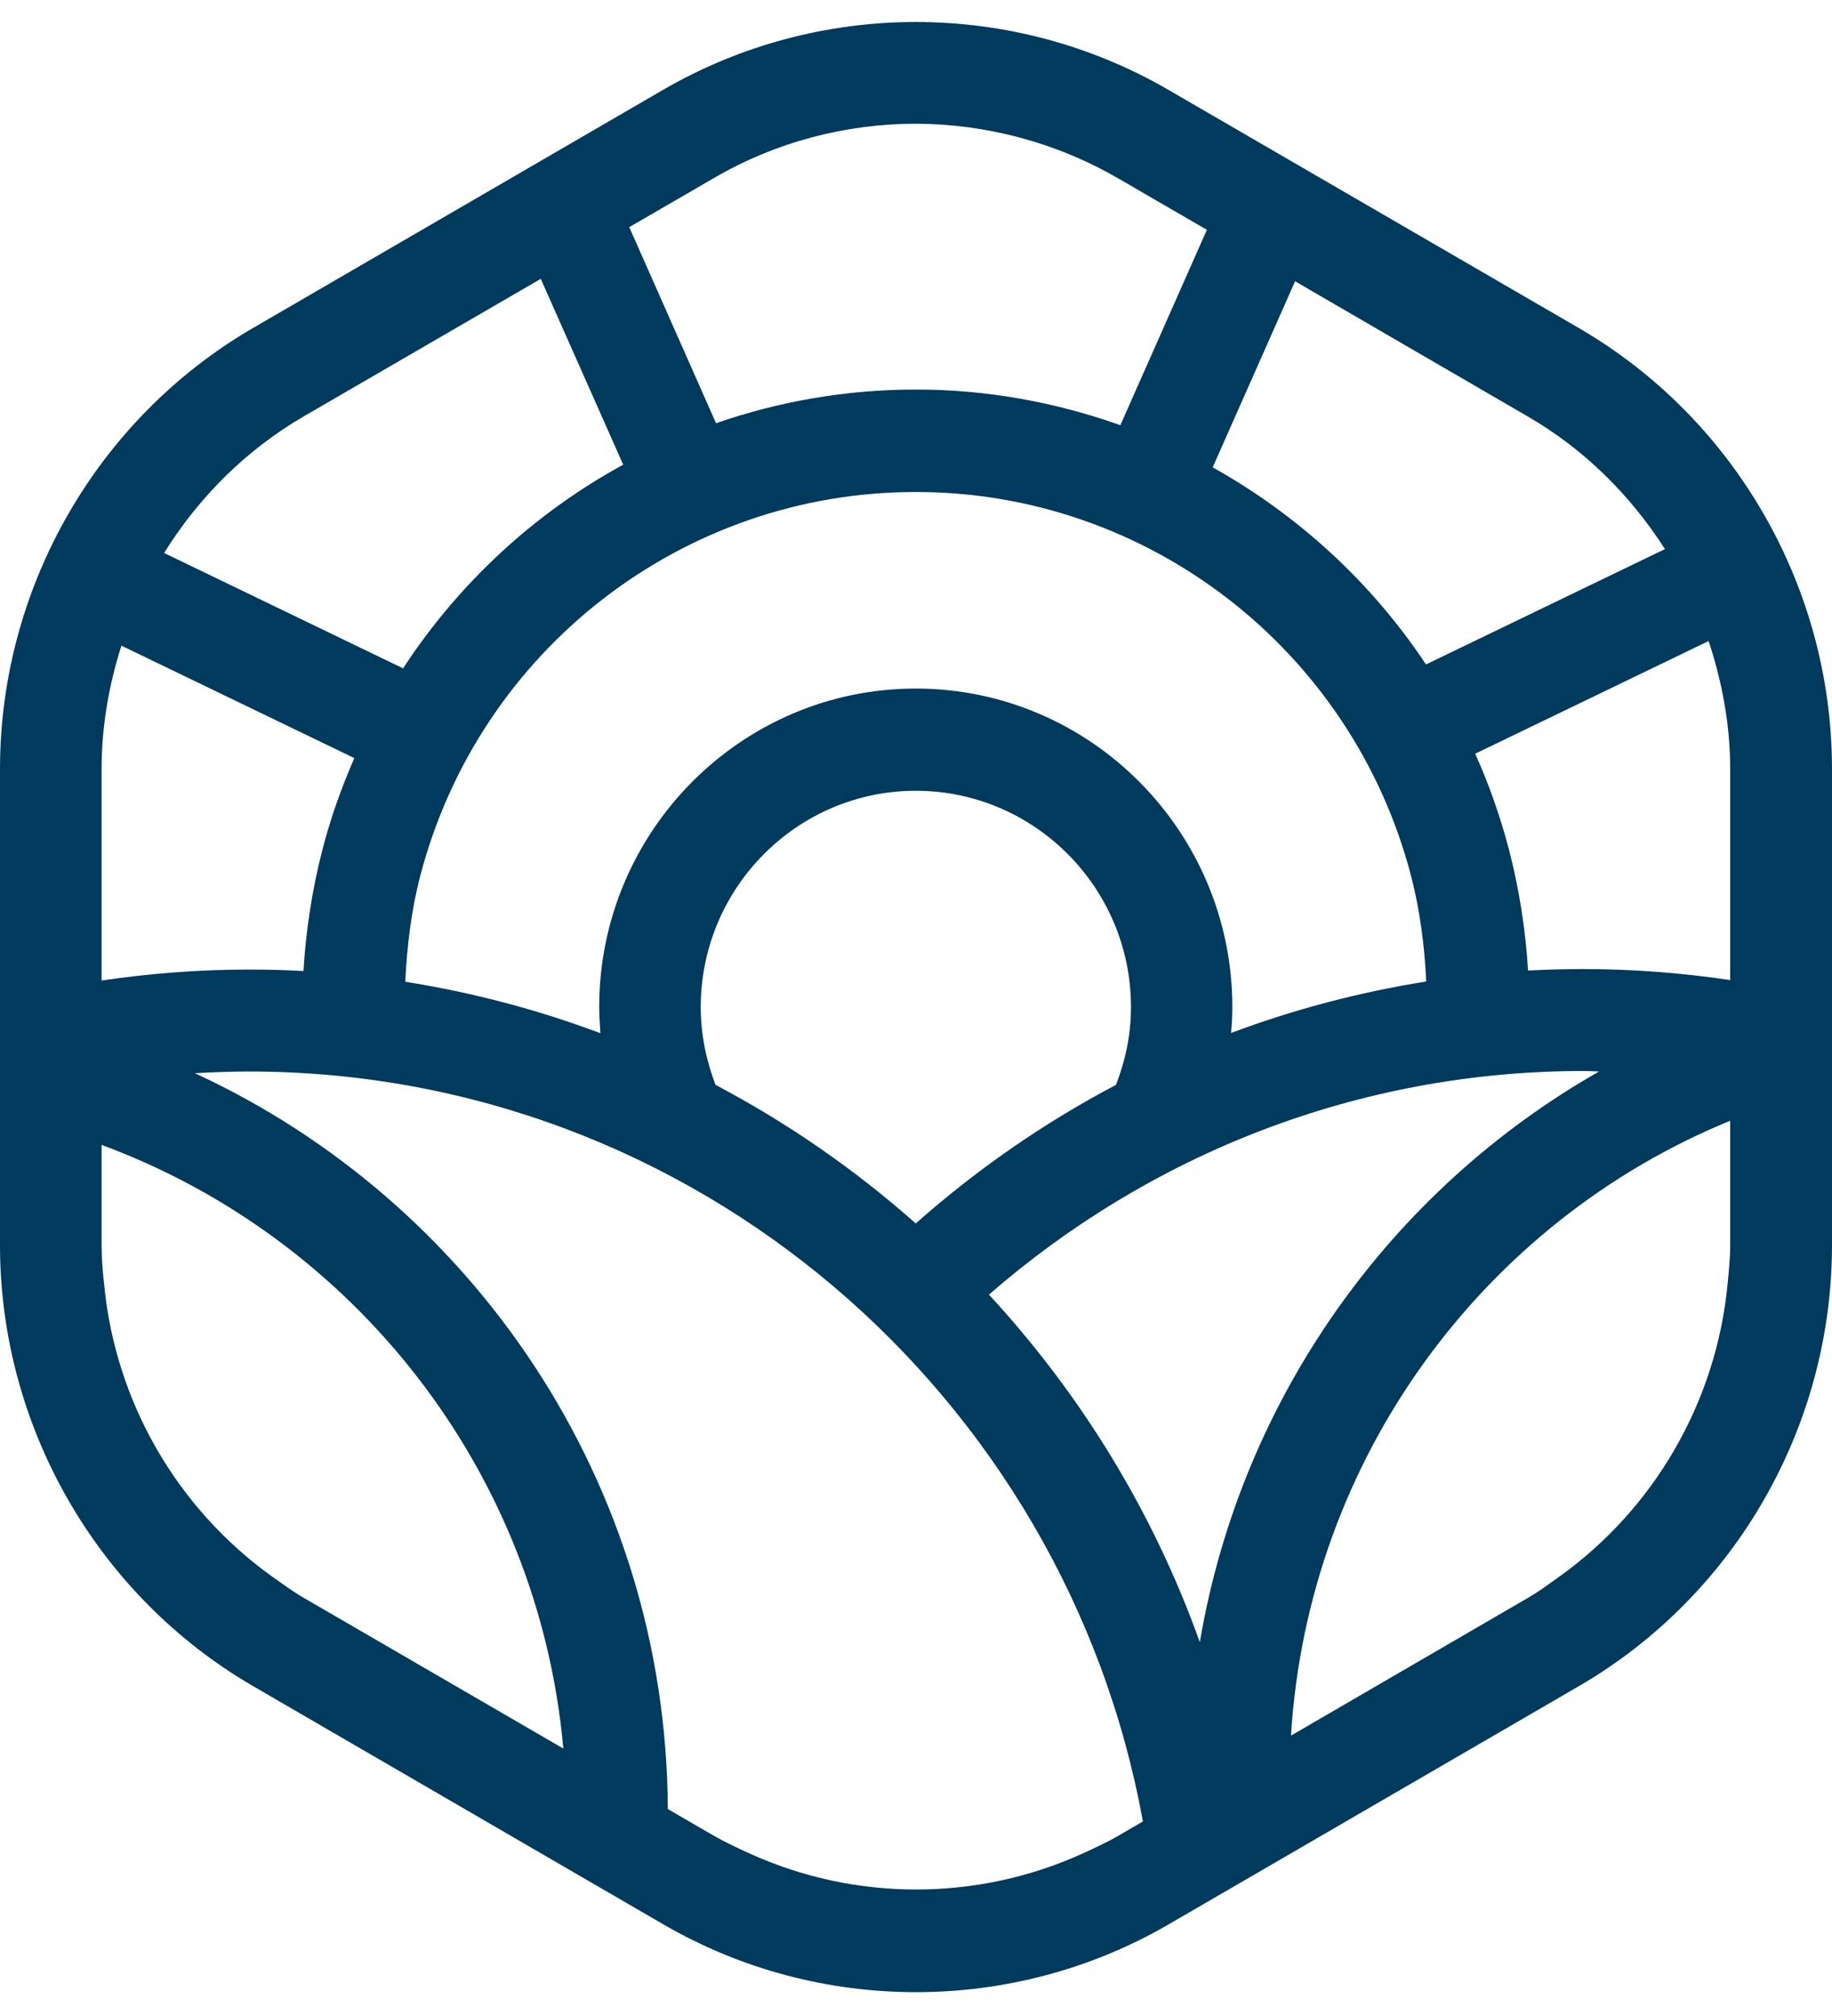 <svg width="40" height="44" viewBox="0 0 40 44" fill="none" xmlns="http://www.w3.org/2000/svg">
<path d="M0 27.176C0 31.131 2.117 34.82 5.525 36.8L14.475 41.995C16.179 42.986 18.089 43.48 20 43.48C21.91 43.48 23.821 42.986 25.525 41.995L34.475 36.8C37.883 34.82 40 31.136 40 27.176V16.785C40 12.825 37.883 9.141 34.475 7.161L25.52 1.966C22.112 -0.015 17.878 -0.015 14.469 1.966L5.52 7.161C2.117 9.141 0 12.825 0 16.785V27.176ZM37.777 16.785V21.39C36.729 21.235 35.66 21.15 34.57 21.15C34.168 21.15 33.766 21.161 33.363 21.182C33.31 20.282 33.167 19.388 32.94 18.515C32.749 17.797 32.506 17.11 32.21 16.45L37.306 13.991C37.602 14.885 37.777 15.822 37.777 16.785ZM26.197 35.842C25.181 32.999 23.599 30.428 21.593 28.256C25.075 25.222 29.611 23.375 34.575 23.375C34.686 23.375 34.803 23.381 34.914 23.386C30.378 25.967 27.102 30.503 26.197 35.842ZM15.3 21.98C15.3 19.378 17.407 17.259 19.995 17.259C22.588 17.259 24.694 19.378 24.694 21.98C24.694 22.582 24.573 23.146 24.366 23.678C22.789 24.509 21.323 25.526 19.995 26.702C18.666 25.526 17.2 24.509 15.623 23.678C15.422 23.151 15.3 22.582 15.3 21.98ZM30.802 19.09C31.003 19.857 31.104 20.639 31.14 21.422C29.669 21.656 28.24 22.034 26.88 22.545C26.896 22.358 26.907 22.172 26.907 21.98C26.907 18.148 23.805 15.028 19.995 15.028C16.184 15.028 13.083 18.148 13.083 21.98C13.083 22.172 13.099 22.358 13.109 22.55C11.749 22.039 10.32 21.661 8.849 21.427C8.886 20.644 8.981 19.862 9.177 19.111C10.468 14.177 14.914 10.738 19.989 10.738C25.059 10.733 29.505 14.171 30.802 19.09ZM7.737 16.546C7.457 17.184 7.219 17.85 7.039 18.547C6.817 19.41 6.679 20.298 6.626 21.193C6.229 21.171 5.832 21.161 5.435 21.161C4.34 21.161 3.265 21.246 2.218 21.4V16.785C2.218 15.859 2.376 14.954 2.651 14.092L7.737 16.546ZM2.276 28.054C2.244 27.761 2.218 27.474 2.218 27.176V24.988C7.711 27.016 11.754 32.084 12.3 38.163L6.631 34.873C6.393 34.735 6.171 34.57 5.943 34.41C3.869 32.925 2.524 30.604 2.276 28.054ZM16.375 40.457C16.105 40.334 15.84 40.212 15.581 40.063L14.581 39.483C14.549 32.361 10.32 26.223 4.255 23.423C4.647 23.402 5.038 23.386 5.435 23.386C15.157 23.386 23.265 30.455 24.954 39.754L24.414 40.068C24.16 40.217 23.895 40.334 23.631 40.457C21.328 41.5 18.677 41.5 16.375 40.457ZM34.025 34.426C33.808 34.58 33.596 34.74 33.363 34.873L28.187 37.881C28.563 31.802 32.416 26.654 37.777 24.461V27.181C37.777 27.469 37.745 27.756 37.719 28.038C37.47 30.599 36.121 32.935 34.025 34.426ZM36.353 11.984L31.135 14.502C29.944 12.708 28.336 11.238 26.478 10.2L28.277 6.139L33.363 9.093C34.596 9.807 35.602 10.813 36.353 11.984ZM24.414 3.893L26.351 5.016L24.462 9.28C23.054 8.779 21.551 8.502 20 8.502C18.481 8.502 17.015 8.758 15.634 9.237L13.739 4.957L15.586 3.887C16.946 3.094 18.476 2.7 20 2.7C21.524 2.706 23.054 3.105 24.414 3.893ZM6.631 9.088L11.807 6.086L13.607 10.142C11.675 11.196 10.018 12.724 8.801 14.587L3.583 12.069C4.334 10.861 5.367 9.823 6.631 9.088Z" fill="#003A5D"/>
</svg>
